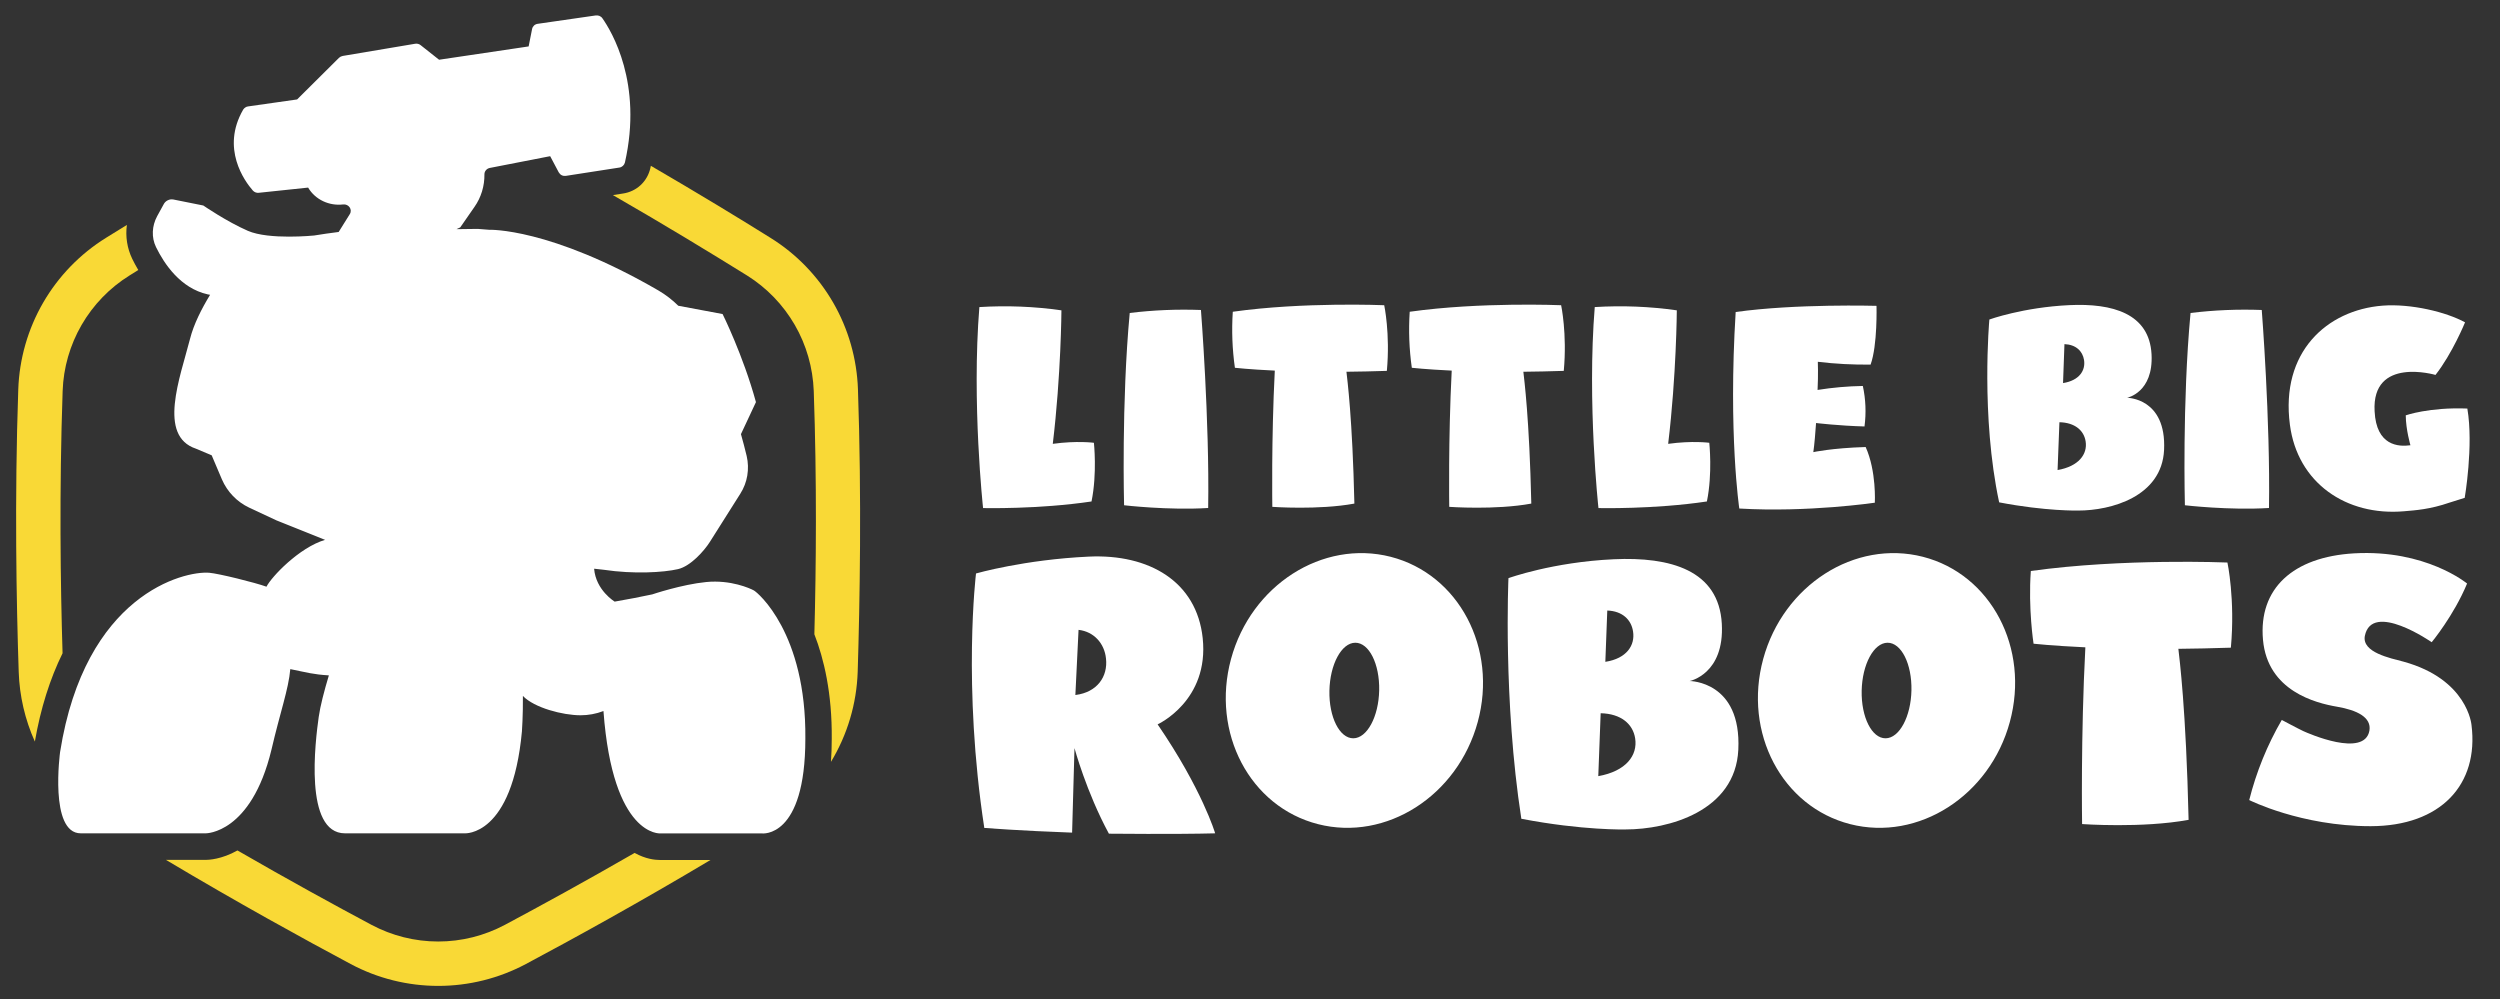 <?xml version="1.0" encoding="UTF-8"?> <!-- Generator: Adobe Illustrator 27.2.0, SVG Export Plug-In . SVG Version: 6.00 Build 0) --> <svg xmlns="http://www.w3.org/2000/svg" xmlns:xlink="http://www.w3.org/1999/xlink" id="Слой_1" x="0px" y="0px" viewBox="0 0 2833.2 1132.2" style="enable-background:new 0 0 2833.2 1132.2;" xml:space="preserve"><rect x="0" y="0" width="2833.2" height="1132.2" fill="#333333" stroke="none"/> <style type="text/css"> .st0{clip-path:url(#SVGID_00000004546511876926381870000014994162287340328113_);} .st1{fill:#FFFFFF;} .st2{fill:#F9D936;} </style> <g> <g> <defs> <rect id="SVGID_1_" x="-503.4" y="-433.1" width="3840" height="2160"></rect> </defs> <clipPath id="SVGID_00000059294432509172521570000010711470732743691168_"> <use xlink:href="#SVGID_1_" style="overflow:visible;"></use> </clipPath> <g style="clip-path:url(#SVGID_00000059294432509172521570000010711470732743691168_);"> <path class="st1" d="M1280.3,354.7c-9.5,101.6-6.4,217.9-6.4,217.9s50.3,5.9,95.3,3.1c1.6-99.5-8.2-224.4-8.2-224.4 C1334.1,350.3,1307.1,351.4,1280.3,354.7L1280.3,354.7z"></path> <path class="st1" d="M2482.5,354.7c-9.5,101.6-6.4,217.9-6.4,217.9s50.3,5.9,95.3,3.1c1.6-99.5-8.2-224.4-8.2-224.4 C2536.3,350.3,2509.3,351.4,2482.5,354.7L2482.5,354.7z"></path> <path class="st1" d="M1237,568.3c6.5-31.8,2.7-66.5,2.7-66.5s-19.2-2.6-46.6,1.2c9.4-78.1,9.8-151.3,9.8-151.3 c-30.8-4.4-62-5.6-93-3.7c-8.8,108.4,4.2,227.8,4.2,227.8S1176.9,577.3,1237,568.3z"></path> <path class="st1" d="M1934.4,568.3c6.5-31.8,2.7-66.5,2.7-66.5s-19.2-2.6-46.6,1.2c9.4-78.1,9.8-151.3,9.8-151.3 c-30.8-4.4-62-5.6-93-3.7c-8.8,108.4,4.2,227.8,4.2,227.8S1874.4,577.3,1934.4,568.3z"></path> <path class="st1" d="M2355.3,578.6c36.9,0,94.7-15.6,97.2-68.7c2.8-59.1-41.9-59.1-41.9-59.1s30-5.9,27.7-49.3 c-2.5-46.3-44.3-58-93.2-55.7c-52.5,2.5-90.6,16.3-90.6,16.3s-9.9,109.2,11.1,207.2C2318.6,579.5,2355.3,578.6,2355.3,578.6z M2339.6,390c13,0.5,20.6,7.9,22.2,18c1.9,12-5.6,23.2-23.6,26.1c-0.1,0-0.2,0-0.2,0L2339.6,390z M2333.9,478.5 c17.6,0.4,27.8,9.4,29.7,21.7c2.3,14.5-7.8,28.3-31.8,32.5L2333.9,478.5z"></path> <path class="st1" d="M1842.1,940c48.6,0,124.6-20.5,127.9-90.4c3.7-77.8-55.1-77.8-55.1-77.8s39.5-7.8,36.4-64.8 c-3.3-60.9-58.3-76.2-122.6-73.2c-69.1,3.2-119.2,21.4-119.2,21.4s-6.2,138.4,14.6,272.7C1793.9,941.3,1842.1,940,1842.1,940z M1821.5,691.9c17.1,0.6,27.2,10.4,29.2,23.7c2.5,15.8-7.3,30.6-31.1,34.4h-0.3L1821.5,691.9z M1814,808.3 c23.2,0.5,36.6,12.3,39.1,28.5c3,19.2-10.3,37.2-41.8,42.8L1814,808.3z"></path> <path class="st1" d="M2724.5,579.4c12.8-1.1,29.2-2.1,51.5-9.8l17.2-5.4c0,0,10.2-59,3-101.2c-43.3-1.7-69.8,7.7-69.8,7.7 c0.1,16.2,5.3,33.9,5.3,33.9c-13.5,1.9-38.7,0.7-40.6-38.5c-3.5-62.5,69-41.2,69-41.2c19.1-24.3,33.5-59.6,33.5-59.6 c-21.1-11.6-61.1-21.4-93.6-18.9c-63.1,5-115.7,52.7-104.9,134.9C2603.6,547.2,2658.9,585.1,2724.5,579.4z"></path> <path class="st1" d="M2179.2,631c-77.2-19.7-158.2,32.1-181,115.8c-22.8,83.7,21.4,167.5,98.6,187.2 c77.2,19.7,158.2-32.1,180.9-115.8C2300.5,734.6,2256.4,650.8,2179.2,631z M2166.2,782.3c-0.6,29.9-13.7,54.3-29.3,54.4 s-27.7-24-27.1-53.9c0.6-29.9,13.7-54.3,29.3-54.4S2166.8,752.4,2166.2,782.3z"></path> <path class="st1" d="M1576,631c-77.2-19.7-158.2,32.1-180.9,115.8c-22.7,83.7,21.4,167.5,98.6,187.2s158.2-32.1,181-115.8 C1697.5,734.6,1653.2,650.8,1576,631z M1563,782.3c-0.6,29.9-13.7,54.3-29.3,54.4c-15.6,0.1-27.7-24-27.1-53.9 s13.7-54.3,29.3-54.4C1551.5,728.3,1563.6,752.4,1563,782.3z"></path> <path class="st1" d="M2800.9,821.6c0,0-4.2-51.8-77.2-71.8c-15-4-47-10.4-43.7-29c8-40.1,75.8,7,75.8,7s25-30.1,40.1-66.5 c0,0-46.7-38.8-128-34.2c-69.3,4-108.5,39.9-103.3,98s59.9,71.7,83.9,75.8c22.8,3.9,39.3,12.1,36.7,27.2c-5.7,31-69.4,3-75,0.4 s-24.3-12.6-24.3-12.6c-16.5,28.4-28.9,59-36.9,90.8c0,0,58.7,29.6,137.6,29.6C2766.1,936.2,2809.4,889.1,2800.9,821.6z"></path> <path class="st1" d="M1444.7,420c-4,77.8-2.8,154.4-2.8,154.4s52.5,3.8,93-3.7c-2.2-96.8-8.1-141-9-149.4 c14.2-0.1,29.5-0.5,45.8-1c3.9-42.3-3-74.4-3-74.4s-91.2-3.9-171.6,7.4c-1.4,21.2-0.6,42.5,2.4,63.5 C1399.4,416.8,1415.2,418.6,1444.7,420z"></path> <path class="st1" d="M1645.2,420c-4,77.8-2.8,154.4-2.8,154.4s52.5,3.8,93-3.7c-2.2-96.8-8.1-141-9-149.4 c14.2-0.1,29.5-0.5,45.8-1c3.9-42.3-3-74.4-3-74.4s-91.2-3.9-171.6,7.4c-1.4,21.2-0.6,42.5,2.4,63.5 C1600,416.8,1615.7,418.6,1645.2,420z"></path> <path class="st1" d="M2363.3,733.6c-5.3,100.9-3.7,200.3-3.7,200.3s68.1,4.9,120.7-4.8c-2.9-125.6-10.4-183-11.6-193.8 c18.4-0.2,38.3-0.6,59.5-1.3c5-54.9-3.9-96.5-3.9-96.5s-118.4-5-222.8,9.6c-3.1,42.8,3.1,82.4,3.1,82.4S2325,731.8,2363.3,733.6z "></path> <path class="st1" d="M2114.3,506.6c-38.6,1.2-59.3,5.8-59.3,5.8c1.3-9,2.4-22.8,3.1-33c0,0,25.7,3.1,54.9,3.9 c2-15.3,1.4-30.8-1.9-45.9c-17.2,0.3-34.3,1.8-51.3,4.5c0.9-17.3,0.3-31.9,0.3-31.9c19.9,2.4,39.8,3.4,59.8,3.2 c8-22.2,6.7-66.6,6.7-66.6s-91.6-2.6-159.6,7c-8.5,137.8,4.1,222.7,4.1,222.7c77.8,4.6,153.6-6.6,153.6-6.6 S2126.7,534.1,2114.3,506.6z"></path> <path class="st1" d="M1311.9,820.9c0,0,58.6-26.6,51.1-97.7c-6.8-64.3-60.9-95.6-129.1-92.4c-73.2,3.4-127.8,19.1-127.8,19.1 s-15.4,126.7,9.4,288.4c0,0,41.1,3.2,99.5,5.3l2.7-95.8c0,0,13.4,49.7,39,97c0,0,76.6,0.8,120.4-0.4 C1377.2,944.4,1362.3,894.5,1311.9,820.9z M1219,787.6c-0.1,0-0.2,0-0.3,0l3.6-73.8c17.5,2,29.4,15.5,31.1,32.5 C1255.7,766.8,1243.4,784.5,1219,787.6L1219,787.6z"></path> <path class="st2" d="M747.8,974.6c-5.5,0-16.2-1.1-28.6-8c-55.9,32.2-106.9,60.1-147,81.5c-23.3,12.4-49.2,18.9-75.6,18.9 c-26.4,0-52.3-6.5-75.6-18.9c-41.3-22-94.1-50.9-151.9-84.3c-17.9,10.1-32.7,10.7-36,10.7h-45c80.6,48.1,155.7,89.4,209.3,118 c30.5,16.3,64.6,24.8,99.3,24.8c34.6,0,68.7-8.5,99.3-24.8c53.5-28.5,128.6-69.8,209.2-117.9h-56L747.8,974.6z"></path> <path class="st2" d="M71,443c0.9-26.3,8.3-52,21.5-74.8s31.8-42,54.1-55.9l10.1-6.3c-2.4-4.1-4.8-8.4-6.9-12.8 c-5.7-11.9-7.8-25.2-6-38.3c-8.3,5.1-16.3,10.1-23.8,14.7c-29.4,18.3-53.8,43.5-71.1,73.4s-27,63.7-28.2,98.3 c-4.3,124.2-2.1,242.6,0.5,320.1c0.9,27.3,7.1,54.1,18.3,79c6.5-37.5,17.1-71.1,31.4-100.1C68.5,662.7,67.1,555.2,71,443z"></path> <path class="st2" d="M972.3,441.2c-1.2-34.6-10.8-68.3-28.1-98.3c-17.3-29.9-41.7-55.2-71.1-73.4c-36-22.5-82.7-50.9-135.5-81.6 c-0.2,0.9-0.4,1.9-0.6,2.8c-1.7,7.3-5.5,14-11,19.1s-12.5,8.4-19.9,9.5l-11.5,1.8c59.1,34,111.6,66,152,91.1 c22.3,13.9,40.9,33.2,54.1,56s20.5,48.5,21.5,74.8c3.6,102.1,2.7,200.5,0.7,275.8c10.8,27.7,20.2,66.9,19.7,118.5 c0,9.1-0.3,17.8-0.9,26.1c18.7-30.8,29.1-66,30.3-102C974.4,683.8,976.6,565.3,972.3,441.2z"></path> <path class="st1" d="M854.3,669.1c-4.4-2.4-26.2-12.2-53.9-9.5c-27.7,2.7-61.2,14-61.2,14c-10.2,2.2-30.4,6.2-42.6,8.2 c0,0-21.3-12.8-23.3-37.3l10.8,1.2c34,5.1,67.7,3.1,84.2-0.7c14.4-3.3,29.9-20.9,36.2-30.9l34.5-54.6c4-6.3,6.7-13.3,7.9-20.6 c1.2-7.3,1-14.8-0.7-22.1c-2.1-8.6-4.2-16.9-6.5-24.8l17-36.3c-14.5-53-37.8-99.8-37.8-99.8l-50.2-9.4 c-6.8-6.7-14.3-12.5-22.5-17.3c-123.3-71.5-191.9-68.8-191.9-68.8c-4.3-0.4-8.5-0.7-12.8-1l-24.2,0.3l4.3-2l16.1-23.2 c7.6-10.8,11.5-23.8,11.3-37c0-1.7,0.6-3.4,1.8-4.7c1.1-1.3,2.7-2.2,4.4-2.5l62.6-12.2l5.7-1.1l9.7,18.3c0.8,1.4,2,2.6,3.4,3.3 s3.1,0.9,4.7,0.7l60.6-9.4c1.5-0.2,2.9-0.9,4-1.9s1.9-2.3,2.3-3.8c20.4-90-15.1-148.7-25.6-163.6c-0.8-1.2-2-2-3.3-2.6 c-1.3-0.5-2.8-0.7-4.2-0.5L609.3,27c-1.5,0.2-3,0.9-4.1,1.9c-1.1,1.1-1.9,2.4-2.2,4l-3.9,19.7l-5.3,0.8l-96.2,14.3l-21-16.6 c-0.9-0.7-1.9-1.2-2.9-1.4c-1.1-0.3-2.2-0.3-3.3-0.1l-82,13.8c-1.6,0.3-3,1-4.2,2.1l-47.5,47.2l-55.5,7.9 c-1.1,0.1-2.2,0.5-3.2,1.2c-1,0.6-1.8,1.5-2.4,2.4c-25.5,44.1,1.7,81.2,10.9,91.7c0.8,0.9,1.9,1.7,3,2.1c1.2,0.5,2.4,0.6,3.7,0.5 l56-5.9l0.1,0.2c8,13.4,23.6,20.8,39.6,18.9c6.3-0.7,10.8,5.8,7.5,11l-12.6,20.2c-9.8,1.2-19.1,2.6-27.8,4c0,0-51,5.2-75.1-5.3 c-24.1-10.5-50.5-28.7-50.5-28.7l-33.9-6.8c-2.2-0.4-4.4-0.1-6.4,0.9s-3.6,2.5-4.6,4.5l-7.4,13.5c-6,11.1-6.6,24.1-1.3,35 c9.3,19,27.7,46.7,58.6,53.6c0.9,0.2,1.8,0.3,2.7,0.5c-9.5,15.6-18.5,33.2-22.7,49.8c-11.5,44.6-36.8,110.1,6.7,124.6l17.8,7.5 l11.6,27.3c6.1,14.1,17.1,25.5,30.9,32l30.8,14.4l55.2,22.1c-29.5,8.8-60.9,42.1-66.4,53.1c-12.9-4.7-54.1-14.9-64.9-15.8 c-28.9-2.3-140.8,24.8-169,203.2c0,0-12.5,92.1,23.4,92.1h141.7c0,0,51.4,0.5,74.4-94.6c9.9-42.7,19.4-68.6,21.4-91.5 c19.3,3.9,25.7,6,43.7,7.1c-5.3,17.6-9.8,34.9-11.5,47.1c-3.8,27.1-17,131.9,29.8,131.9h135.5c0,0,54,4.1,65-115.6 c0,0,1.3-17.9,1.1-40.1c12.8,13.4,45.1,21.9,65.4,21.9c8.8,0,17.6-1.6,25.9-4.8c10.6,143.4,64.7,138.7,64.7,138.7h114.9 c0,0,49.2,6.2,49.2-107.5C913.8,717.4,858.7,671.4,854.3,669.1z"></path> </g> </g> </g> </svg> 